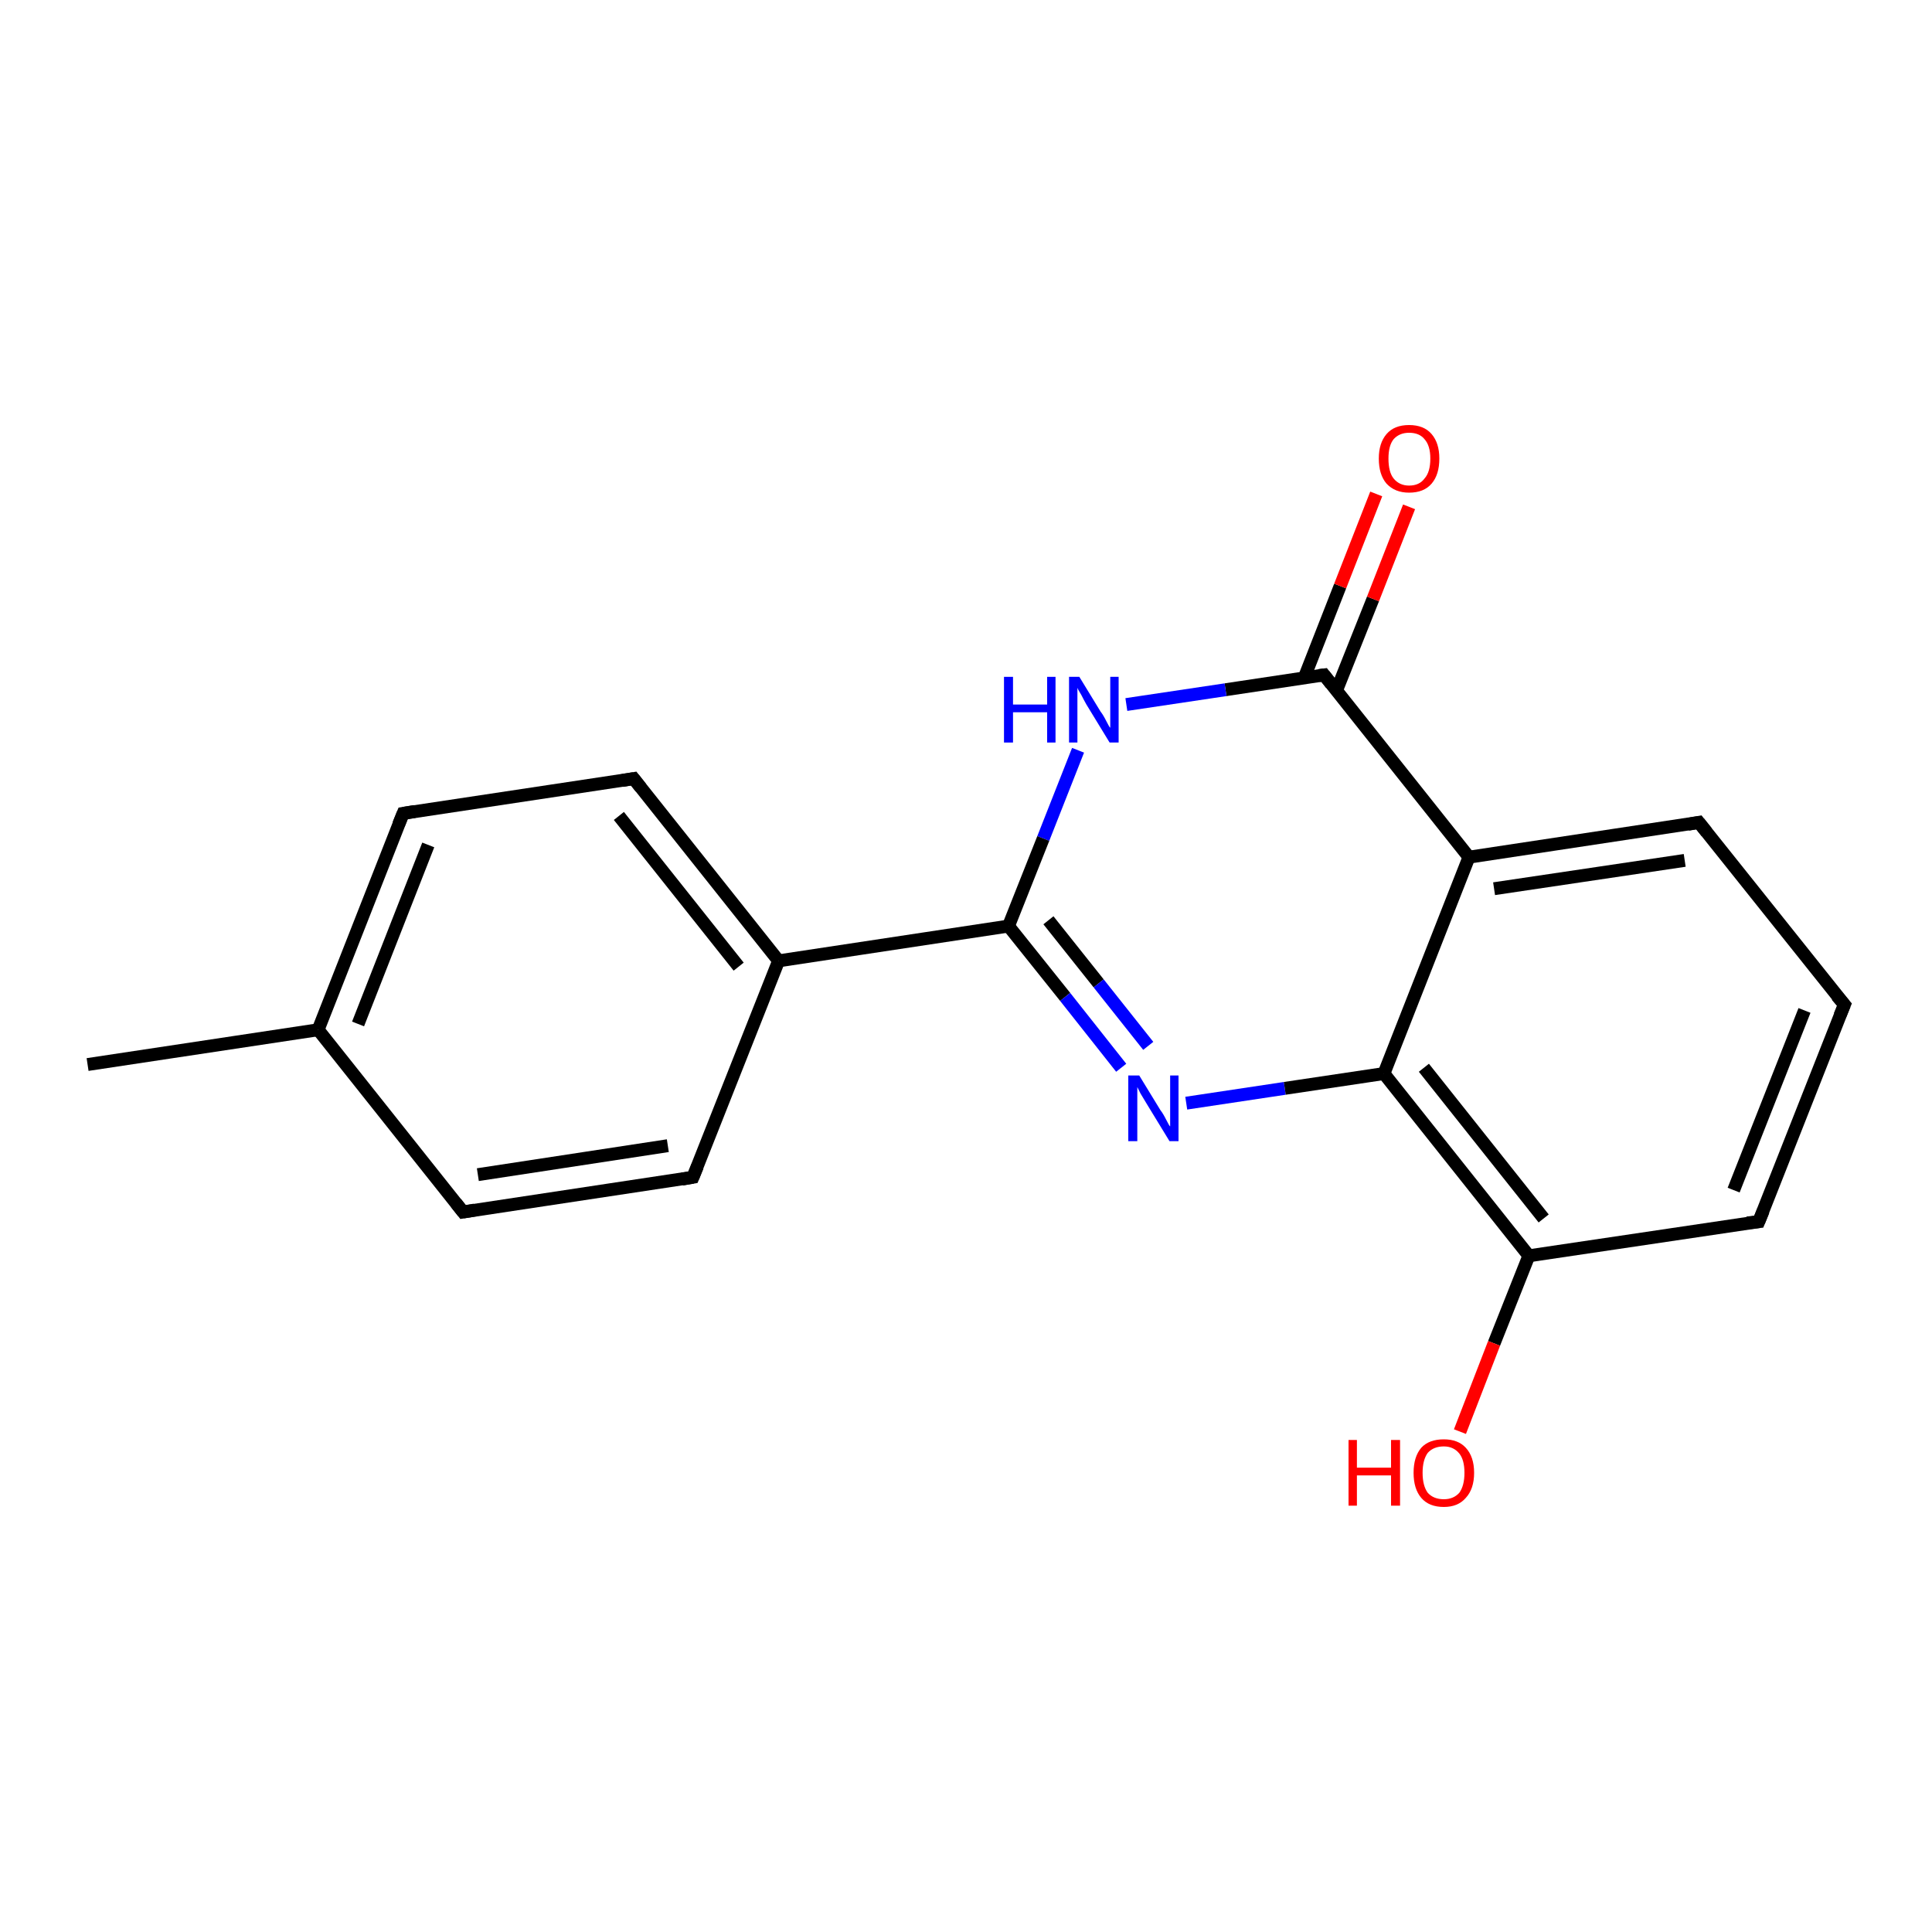 <?xml version='1.0' encoding='iso-8859-1'?>
<svg version='1.1' baseProfile='full'
              xmlns='http://www.w3.org/2000/svg'
                      xmlns:rdkit='http://www.rdkit.org/xml'
                      xmlns:xlink='http://www.w3.org/1999/xlink'
                  xml:space='preserve'
width='300px' height='300px' viewBox='0 0 300 300'>
<!-- END OF HEADER -->
<rect style='opacity:1.0;fill:#FFFFFF;stroke:none' width='300.0' height='300.0' x='0.0' y='0.0'> </rect>
<path class='bond-0 atom-0 atom-1' d='M 13.6,165.3 L 49.4,159.9' style='fill:none;fill-rule:evenodd;stroke:#000000;stroke-width:2.0px;stroke-linecap:butt;stroke-linejoin:miter;stroke-opacity:1' />
<path class='bond-1 atom-1 atom-2' d='M 49.4,159.9 L 62.6,126.3' style='fill:none;fill-rule:evenodd;stroke:#000000;stroke-width:2.0px;stroke-linecap:butt;stroke-linejoin:miter;stroke-opacity:1' />
<path class='bond-1 atom-1 atom-2' d='M 55.6,159.0 L 66.5,131.2' style='fill:none;fill-rule:evenodd;stroke:#000000;stroke-width:2.0px;stroke-linecap:butt;stroke-linejoin:miter;stroke-opacity:1' />
<path class='bond-2 atom-2 atom-3' d='M 62.6,126.3 L 98.4,120.9' style='fill:none;fill-rule:evenodd;stroke:#000000;stroke-width:2.0px;stroke-linecap:butt;stroke-linejoin:miter;stroke-opacity:1' />
<path class='bond-3 atom-3 atom-4' d='M 98.4,120.9 L 120.9,149.2' style='fill:none;fill-rule:evenodd;stroke:#000000;stroke-width:2.0px;stroke-linecap:butt;stroke-linejoin:miter;stroke-opacity:1' />
<path class='bond-3 atom-3 atom-4' d='M 96.1,126.7 L 114.7,150.1' style='fill:none;fill-rule:evenodd;stroke:#000000;stroke-width:2.0px;stroke-linecap:butt;stroke-linejoin:miter;stroke-opacity:1' />
<path class='bond-4 atom-4 atom-5' d='M 120.9,149.2 L 107.6,182.8' style='fill:none;fill-rule:evenodd;stroke:#000000;stroke-width:2.0px;stroke-linecap:butt;stroke-linejoin:miter;stroke-opacity:1' />
<path class='bond-5 atom-5 atom-6' d='M 107.6,182.8 L 71.9,188.2' style='fill:none;fill-rule:evenodd;stroke:#000000;stroke-width:2.0px;stroke-linecap:butt;stroke-linejoin:miter;stroke-opacity:1' />
<path class='bond-5 atom-5 atom-6' d='M 103.7,177.9 L 74.2,182.4' style='fill:none;fill-rule:evenodd;stroke:#000000;stroke-width:2.0px;stroke-linecap:butt;stroke-linejoin:miter;stroke-opacity:1' />
<path class='bond-6 atom-4 atom-7' d='M 120.9,149.2 L 156.6,143.8' style='fill:none;fill-rule:evenodd;stroke:#000000;stroke-width:2.0px;stroke-linecap:butt;stroke-linejoin:miter;stroke-opacity:1' />
<path class='bond-7 atom-7 atom-8' d='M 156.6,143.8 L 165.4,154.8' style='fill:none;fill-rule:evenodd;stroke:#000000;stroke-width:2.0px;stroke-linecap:butt;stroke-linejoin:miter;stroke-opacity:1' />
<path class='bond-7 atom-7 atom-8' d='M 165.4,154.8 L 174.1,165.8' style='fill:none;fill-rule:evenodd;stroke:#0000FF;stroke-width:2.0px;stroke-linecap:butt;stroke-linejoin:miter;stroke-opacity:1' />
<path class='bond-7 atom-7 atom-8' d='M 162.8,142.9 L 170.6,152.7' style='fill:none;fill-rule:evenodd;stroke:#000000;stroke-width:2.0px;stroke-linecap:butt;stroke-linejoin:miter;stroke-opacity:1' />
<path class='bond-7 atom-7 atom-8' d='M 170.6,152.7 L 178.3,162.4' style='fill:none;fill-rule:evenodd;stroke:#0000FF;stroke-width:2.0px;stroke-linecap:butt;stroke-linejoin:miter;stroke-opacity:1' />
<path class='bond-8 atom-8 atom-9' d='M 184.2,171.3 L 199.5,169.0' style='fill:none;fill-rule:evenodd;stroke:#0000FF;stroke-width:2.0px;stroke-linecap:butt;stroke-linejoin:miter;stroke-opacity:1' />
<path class='bond-8 atom-8 atom-9' d='M 199.5,169.0 L 214.9,166.7' style='fill:none;fill-rule:evenodd;stroke:#000000;stroke-width:2.0px;stroke-linecap:butt;stroke-linejoin:miter;stroke-opacity:1' />
<path class='bond-9 atom-9 atom-10' d='M 214.9,166.7 L 237.4,195.0' style='fill:none;fill-rule:evenodd;stroke:#000000;stroke-width:2.0px;stroke-linecap:butt;stroke-linejoin:miter;stroke-opacity:1' />
<path class='bond-9 atom-9 atom-10' d='M 221.1,165.8 L 239.7,189.2' style='fill:none;fill-rule:evenodd;stroke:#000000;stroke-width:2.0px;stroke-linecap:butt;stroke-linejoin:miter;stroke-opacity:1' />
<path class='bond-10 atom-10 atom-11' d='M 237.4,195.0 L 232.0,208.6' style='fill:none;fill-rule:evenodd;stroke:#000000;stroke-width:2.0px;stroke-linecap:butt;stroke-linejoin:miter;stroke-opacity:1' />
<path class='bond-10 atom-10 atom-11' d='M 232.0,208.6 L 226.7,222.3' style='fill:none;fill-rule:evenodd;stroke:#FF0000;stroke-width:2.0px;stroke-linecap:butt;stroke-linejoin:miter;stroke-opacity:1' />
<path class='bond-11 atom-10 atom-12' d='M 237.4,195.0 L 273.1,189.7' style='fill:none;fill-rule:evenodd;stroke:#000000;stroke-width:2.0px;stroke-linecap:butt;stroke-linejoin:miter;stroke-opacity:1' />
<path class='bond-12 atom-12 atom-13' d='M 273.1,189.7 L 286.4,156.0' style='fill:none;fill-rule:evenodd;stroke:#000000;stroke-width:2.0px;stroke-linecap:butt;stroke-linejoin:miter;stroke-opacity:1' />
<path class='bond-12 atom-12 atom-13' d='M 269.2,184.8 L 280.2,156.9' style='fill:none;fill-rule:evenodd;stroke:#000000;stroke-width:2.0px;stroke-linecap:butt;stroke-linejoin:miter;stroke-opacity:1' />
<path class='bond-13 atom-13 atom-14' d='M 286.4,156.0 L 263.8,127.7' style='fill:none;fill-rule:evenodd;stroke:#000000;stroke-width:2.0px;stroke-linecap:butt;stroke-linejoin:miter;stroke-opacity:1' />
<path class='bond-14 atom-14 atom-15' d='M 263.8,127.7 L 228.1,133.1' style='fill:none;fill-rule:evenodd;stroke:#000000;stroke-width:2.0px;stroke-linecap:butt;stroke-linejoin:miter;stroke-opacity:1' />
<path class='bond-14 atom-14 atom-15' d='M 261.6,133.6 L 232.0,138.0' style='fill:none;fill-rule:evenodd;stroke:#000000;stroke-width:2.0px;stroke-linecap:butt;stroke-linejoin:miter;stroke-opacity:1' />
<path class='bond-15 atom-15 atom-16' d='M 228.1,133.1 L 205.6,104.8' style='fill:none;fill-rule:evenodd;stroke:#000000;stroke-width:2.0px;stroke-linecap:butt;stroke-linejoin:miter;stroke-opacity:1' />
<path class='bond-16 atom-16 atom-17' d='M 207.5,107.3 L 213.2,93.0' style='fill:none;fill-rule:evenodd;stroke:#000000;stroke-width:2.0px;stroke-linecap:butt;stroke-linejoin:miter;stroke-opacity:1' />
<path class='bond-16 atom-16 atom-17' d='M 213.2,93.0 L 218.8,78.7' style='fill:none;fill-rule:evenodd;stroke:#FF0000;stroke-width:2.0px;stroke-linecap:butt;stroke-linejoin:miter;stroke-opacity:1' />
<path class='bond-16 atom-16 atom-17' d='M 202.5,105.3 L 208.1,91.0' style='fill:none;fill-rule:evenodd;stroke:#000000;stroke-width:2.0px;stroke-linecap:butt;stroke-linejoin:miter;stroke-opacity:1' />
<path class='bond-16 atom-16 atom-17' d='M 208.1,91.0 L 213.7,76.7' style='fill:none;fill-rule:evenodd;stroke:#FF0000;stroke-width:2.0px;stroke-linecap:butt;stroke-linejoin:miter;stroke-opacity:1' />
<path class='bond-17 atom-16 atom-18' d='M 205.6,104.8 L 190.3,107.1' style='fill:none;fill-rule:evenodd;stroke:#000000;stroke-width:2.0px;stroke-linecap:butt;stroke-linejoin:miter;stroke-opacity:1' />
<path class='bond-17 atom-16 atom-18' d='M 190.3,107.1 L 174.9,109.4' style='fill:none;fill-rule:evenodd;stroke:#0000FF;stroke-width:2.0px;stroke-linecap:butt;stroke-linejoin:miter;stroke-opacity:1' />
<path class='bond-18 atom-6 atom-1' d='M 71.9,188.2 L 49.4,159.9' style='fill:none;fill-rule:evenodd;stroke:#000000;stroke-width:2.0px;stroke-linecap:butt;stroke-linejoin:miter;stroke-opacity:1' />
<path class='bond-19 atom-18 atom-7' d='M 167.4,116.5 L 162.0,130.2' style='fill:none;fill-rule:evenodd;stroke:#0000FF;stroke-width:2.0px;stroke-linecap:butt;stroke-linejoin:miter;stroke-opacity:1' />
<path class='bond-19 atom-18 atom-7' d='M 162.0,130.2 L 156.6,143.8' style='fill:none;fill-rule:evenodd;stroke:#000000;stroke-width:2.0px;stroke-linecap:butt;stroke-linejoin:miter;stroke-opacity:1' />
<path class='bond-20 atom-15 atom-9' d='M 228.1,133.1 L 214.9,166.7' style='fill:none;fill-rule:evenodd;stroke:#000000;stroke-width:2.0px;stroke-linecap:butt;stroke-linejoin:miter;stroke-opacity:1' />
<path d='M 61.9,128.0 L 62.6,126.3 L 64.4,126.0' style='fill:none;stroke:#000000;stroke-width:2.0px;stroke-linecap:butt;stroke-linejoin:miter;stroke-opacity:1;' />
<path d='M 96.6,121.2 L 98.4,120.9 L 99.5,122.3' style='fill:none;stroke:#000000;stroke-width:2.0px;stroke-linecap:butt;stroke-linejoin:miter;stroke-opacity:1;' />
<path d='M 108.3,181.1 L 107.6,182.8 L 105.9,183.1' style='fill:none;stroke:#000000;stroke-width:2.0px;stroke-linecap:butt;stroke-linejoin:miter;stroke-opacity:1;' />
<path d='M 73.7,187.9 L 71.9,188.2 L 70.8,186.8' style='fill:none;stroke:#000000;stroke-width:2.0px;stroke-linecap:butt;stroke-linejoin:miter;stroke-opacity:1;' />
<path d='M 271.3,189.9 L 273.1,189.7 L 273.8,188.0' style='fill:none;stroke:#000000;stroke-width:2.0px;stroke-linecap:butt;stroke-linejoin:miter;stroke-opacity:1;' />
<path d='M 285.7,157.7 L 286.4,156.0 L 285.2,154.6' style='fill:none;stroke:#000000;stroke-width:2.0px;stroke-linecap:butt;stroke-linejoin:miter;stroke-opacity:1;' />
<path d='M 265.0,129.2 L 263.8,127.7 L 262.1,128.0' style='fill:none;stroke:#000000;stroke-width:2.0px;stroke-linecap:butt;stroke-linejoin:miter;stroke-opacity:1;' />
<path d='M 206.7,106.2 L 205.6,104.8 L 204.8,104.9' style='fill:none;stroke:#000000;stroke-width:2.0px;stroke-linecap:butt;stroke-linejoin:miter;stroke-opacity:1;' />
<path class='atom-8' d='M 176.9 167.0
L 180.2 172.4
Q 180.6 172.9, 181.1 173.9
Q 181.6 174.9, 181.7 174.9
L 181.7 167.0
L 183.0 167.0
L 183.0 177.2
L 181.6 177.2
L 178.0 171.3
Q 177.6 170.6, 177.1 169.8
Q 176.7 169.0, 176.6 168.8
L 176.6 177.2
L 175.2 177.2
L 175.2 167.0
L 176.9 167.0
' fill='#0000FF'/>
<path class='atom-11' d='M 209.4 223.6
L 210.7 223.6
L 210.7 227.9
L 216.0 227.9
L 216.0 223.6
L 217.4 223.6
L 217.4 233.8
L 216.0 233.8
L 216.0 229.1
L 210.7 229.1
L 210.7 233.8
L 209.4 233.8
L 209.4 223.6
' fill='#FF0000'/>
<path class='atom-11' d='M 219.5 228.7
Q 219.5 226.2, 220.7 224.8
Q 221.9 223.5, 224.2 223.5
Q 226.4 223.5, 227.6 224.8
Q 228.9 226.2, 228.9 228.7
Q 228.9 231.2, 227.6 232.6
Q 226.4 234.0, 224.2 234.0
Q 221.9 234.0, 220.7 232.6
Q 219.5 231.2, 219.5 228.7
M 224.2 232.8
Q 225.7 232.8, 226.6 231.8
Q 227.4 230.7, 227.4 228.7
Q 227.4 226.7, 226.6 225.7
Q 225.7 224.6, 224.2 224.6
Q 222.6 224.6, 221.7 225.6
Q 220.9 226.7, 220.9 228.7
Q 220.9 230.7, 221.7 231.8
Q 222.6 232.8, 224.2 232.8
' fill='#FF0000'/>
<path class='atom-17' d='M 214.1 71.2
Q 214.1 68.8, 215.3 67.4
Q 216.5 66.0, 218.8 66.0
Q 221.1 66.0, 222.3 67.4
Q 223.5 68.8, 223.5 71.2
Q 223.5 73.7, 222.3 75.1
Q 221.1 76.5, 218.8 76.5
Q 216.6 76.5, 215.3 75.1
Q 214.1 73.7, 214.1 71.2
M 218.8 75.4
Q 220.4 75.4, 221.2 74.3
Q 222.1 73.3, 222.1 71.2
Q 222.1 69.2, 221.2 68.2
Q 220.4 67.2, 218.8 67.2
Q 217.3 67.2, 216.4 68.2
Q 215.6 69.2, 215.6 71.2
Q 215.6 73.3, 216.4 74.3
Q 217.3 75.4, 218.8 75.4
' fill='#FF0000'/>
<path class='atom-18' d='M 155.9 105.1
L 157.3 105.1
L 157.3 109.4
L 162.6 109.4
L 162.6 105.1
L 163.9 105.1
L 163.9 115.3
L 162.6 115.3
L 162.6 110.6
L 157.3 110.6
L 157.3 115.3
L 155.9 115.3
L 155.9 105.1
' fill='#0000FF'/>
<path class='atom-18' d='M 167.6 105.1
L 170.9 110.5
Q 171.3 111.0, 171.8 112.0
Q 172.3 113.0, 172.4 113.0
L 172.4 105.1
L 173.7 105.1
L 173.7 115.3
L 172.3 115.3
L 168.7 109.4
Q 168.3 108.7, 167.9 107.9
Q 167.4 107.1, 167.3 106.8
L 167.3 115.3
L 166.0 115.3
L 166.0 105.1
L 167.6 105.1
' fill='#0000FF'/>
</svg>
